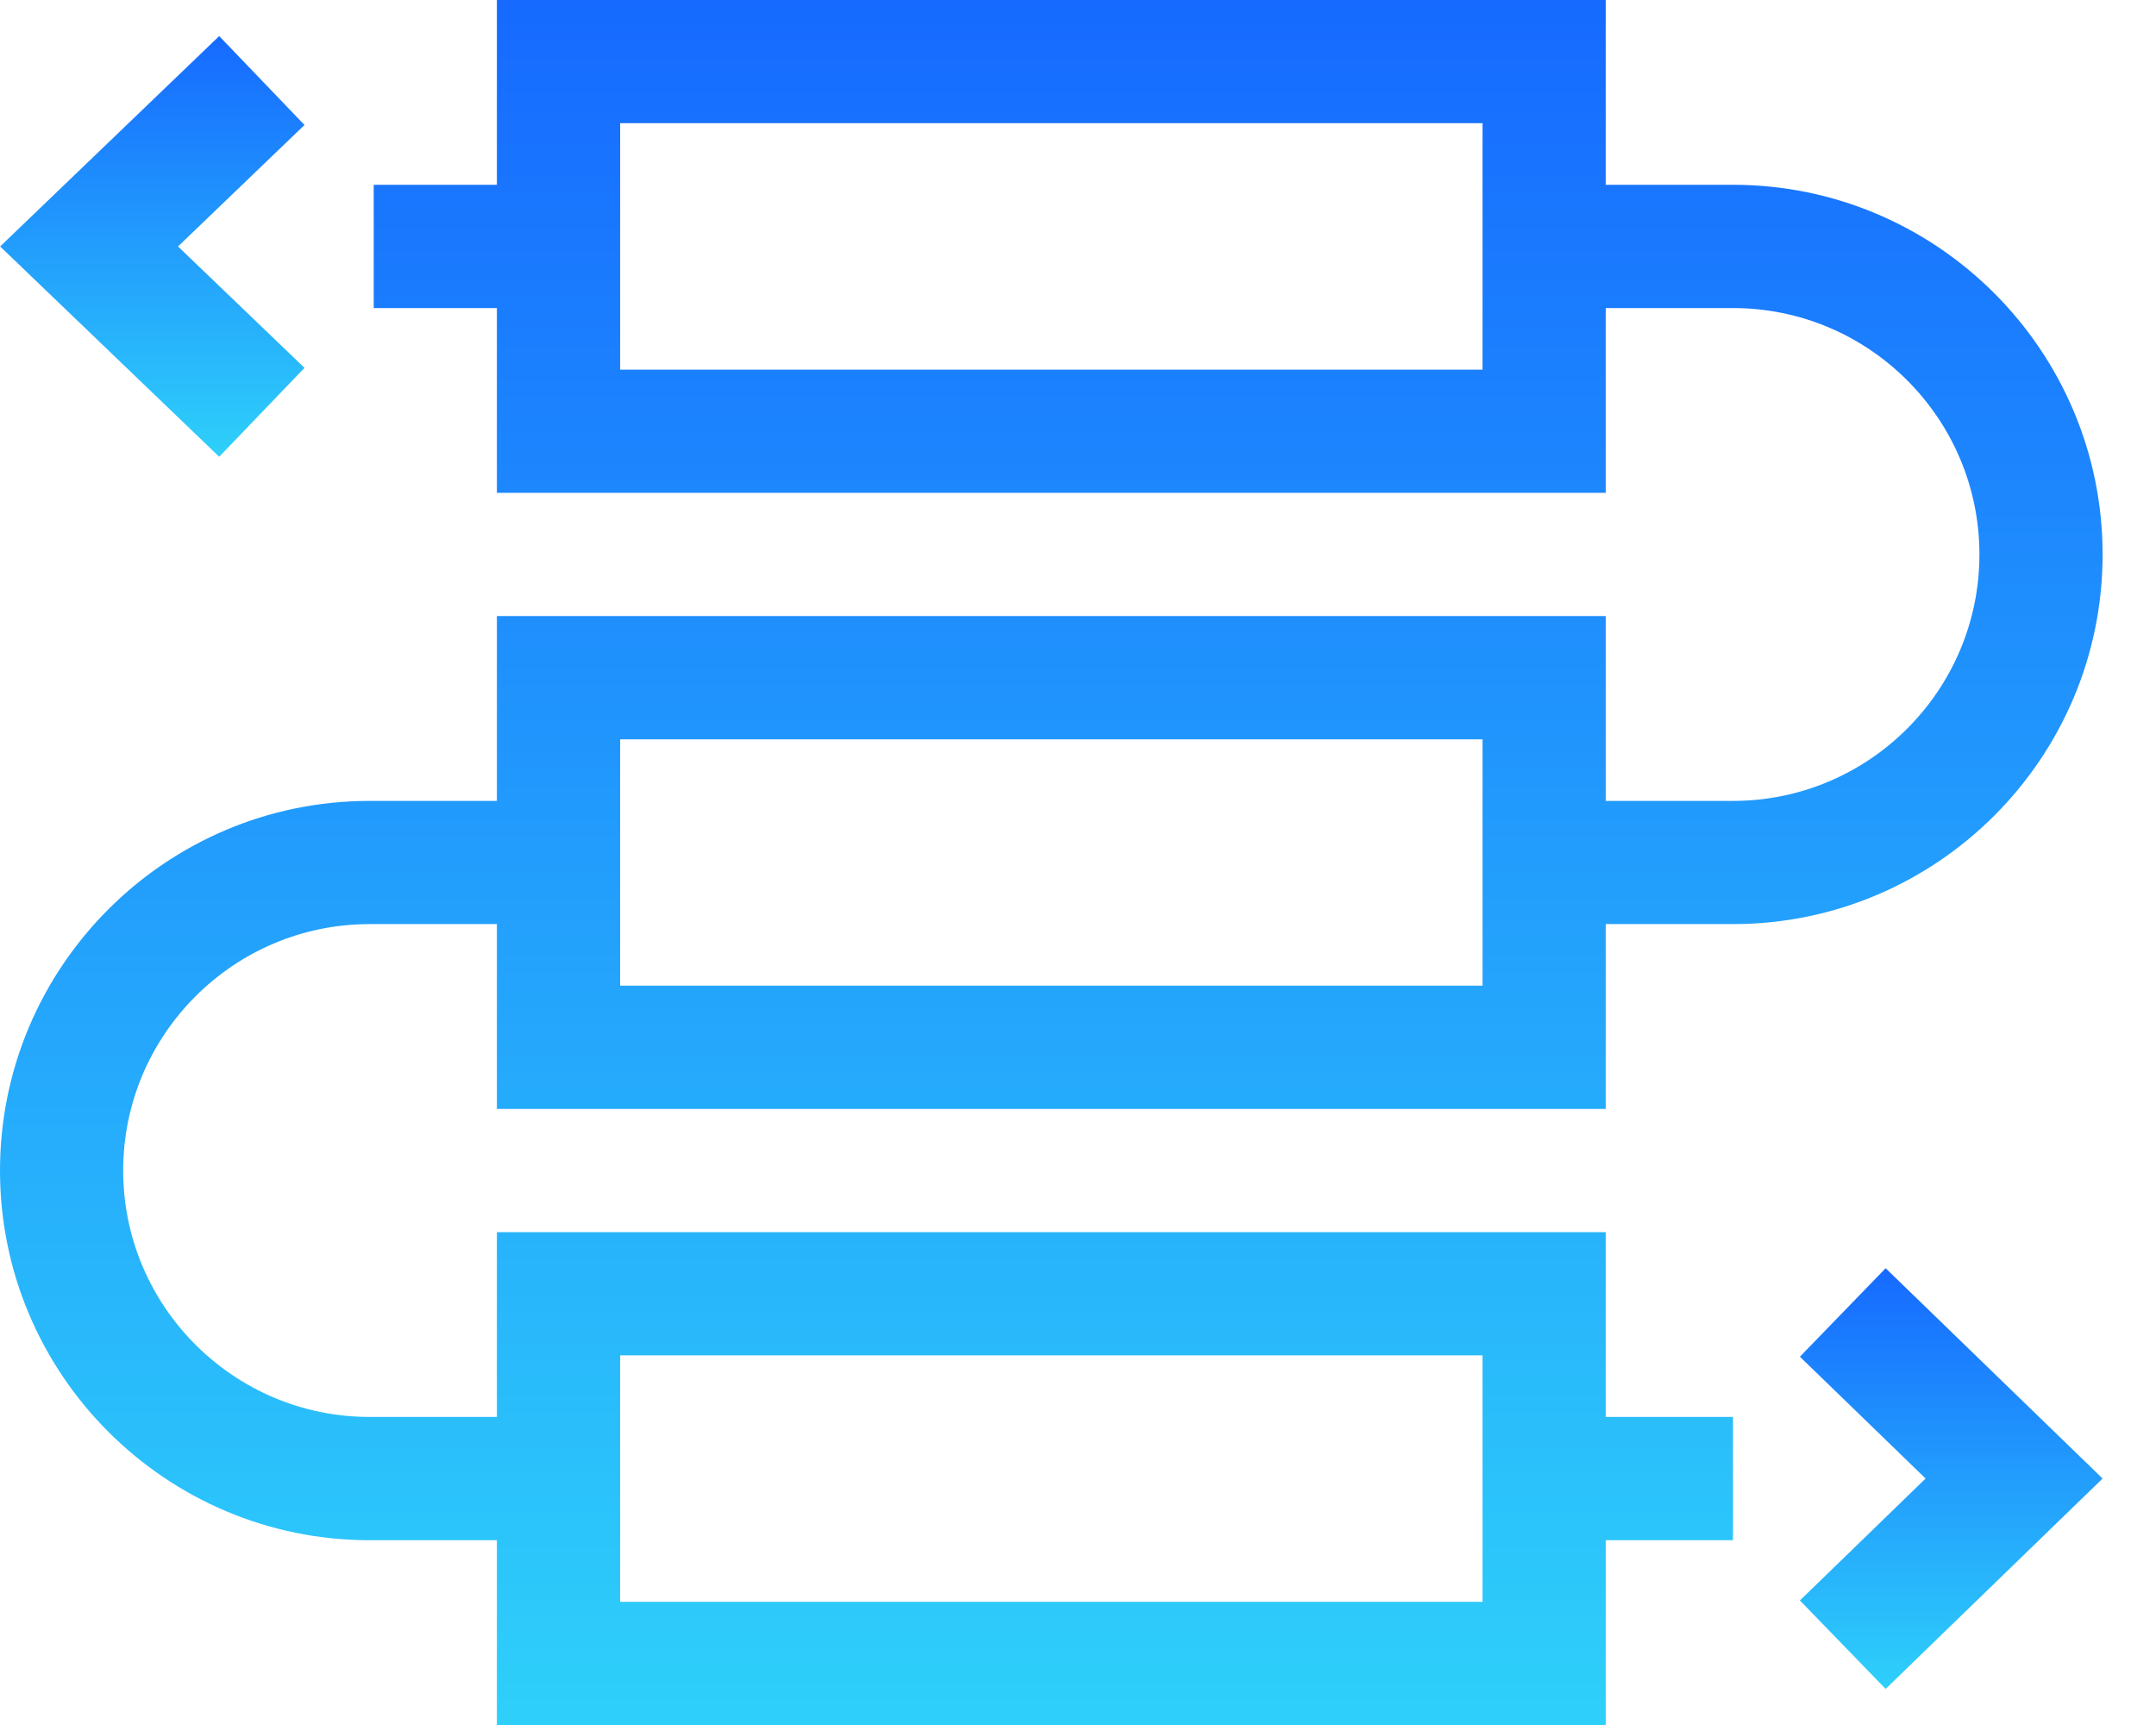 <svg width="30" height="24" viewBox="0 0 30 24" fill="none" xmlns="http://www.w3.org/2000/svg">
<path d="M22.343 15.429V12.857H24.114C26.95 12.857 29.257 10.55 29.257 7.714C29.257 4.878 26.95 2.571 24.114 2.571H22.343V0H6.914V2.571H5.2V4.286H6.914V6.857H22.343V4.286H24.114C26.005 4.286 27.543 5.824 27.543 7.714C27.543 9.605 26.005 11.143 24.114 11.143H22.343V8.571H6.914V11.143H5.143C2.307 11.143 0 13.45 0 16.286C0 19.122 2.307 21.429 5.143 21.429H6.914V24H22.343V21.429H24.114V19.714H22.343V17.143H6.914V19.714H5.143C3.253 19.714 1.714 18.176 1.714 16.286C1.714 14.395 3.253 12.857 5.143 12.857H6.914V15.429H22.343ZM20.629 5.143H8.629C8.629 3.947 8.629 2.915 8.629 1.714H20.629V5.143ZM8.629 18.857H20.629V22.286H8.629C8.629 21.09 8.629 20.058 8.629 18.857ZM8.629 10.286H20.629V13.714H8.629C8.629 12.519 8.629 11.486 8.629 10.286Z" fill="url(#paint0_linear_1177_31)"/>
<path d="M26.238 17.645L25.045 18.876L26.794 20.571L25.045 22.267L26.238 23.498L29.257 20.571L26.238 17.645Z" fill="url(#paint1_linear_1177_31)"/>
<path d="M3.05 0.502L0.002 3.429L3.05 6.355L4.237 5.118L2.477 3.429L4.237 1.739L3.05 0.502Z" fill="url(#paint2_linear_1177_31)"/>
<defs>
<linearGradient id="paint0_linear_1177_31" x1="14.629" y1="0" x2="14.629" y2="24" gradientUnits="userSpaceOnUse">
<stop stop-color="#166AFF"/>
<stop offset="1" stop-color="#2ED0FA"/>
</linearGradient>
<linearGradient id="paint1_linear_1177_31" x1="27.151" y1="17.645" x2="27.151" y2="23.498" gradientUnits="userSpaceOnUse">
<stop stop-color="#166AFF"/>
<stop offset="1" stop-color="#2ED0FA"/>
</linearGradient>
<linearGradient id="paint2_linear_1177_31" x1="2.12" y1="0.502" x2="2.12" y2="6.355" gradientUnits="userSpaceOnUse">
<stop stop-color="#166AFF"/>
<stop offset="1" stop-color="#2ED0FA"/>
</linearGradient>
</defs>
</svg>
